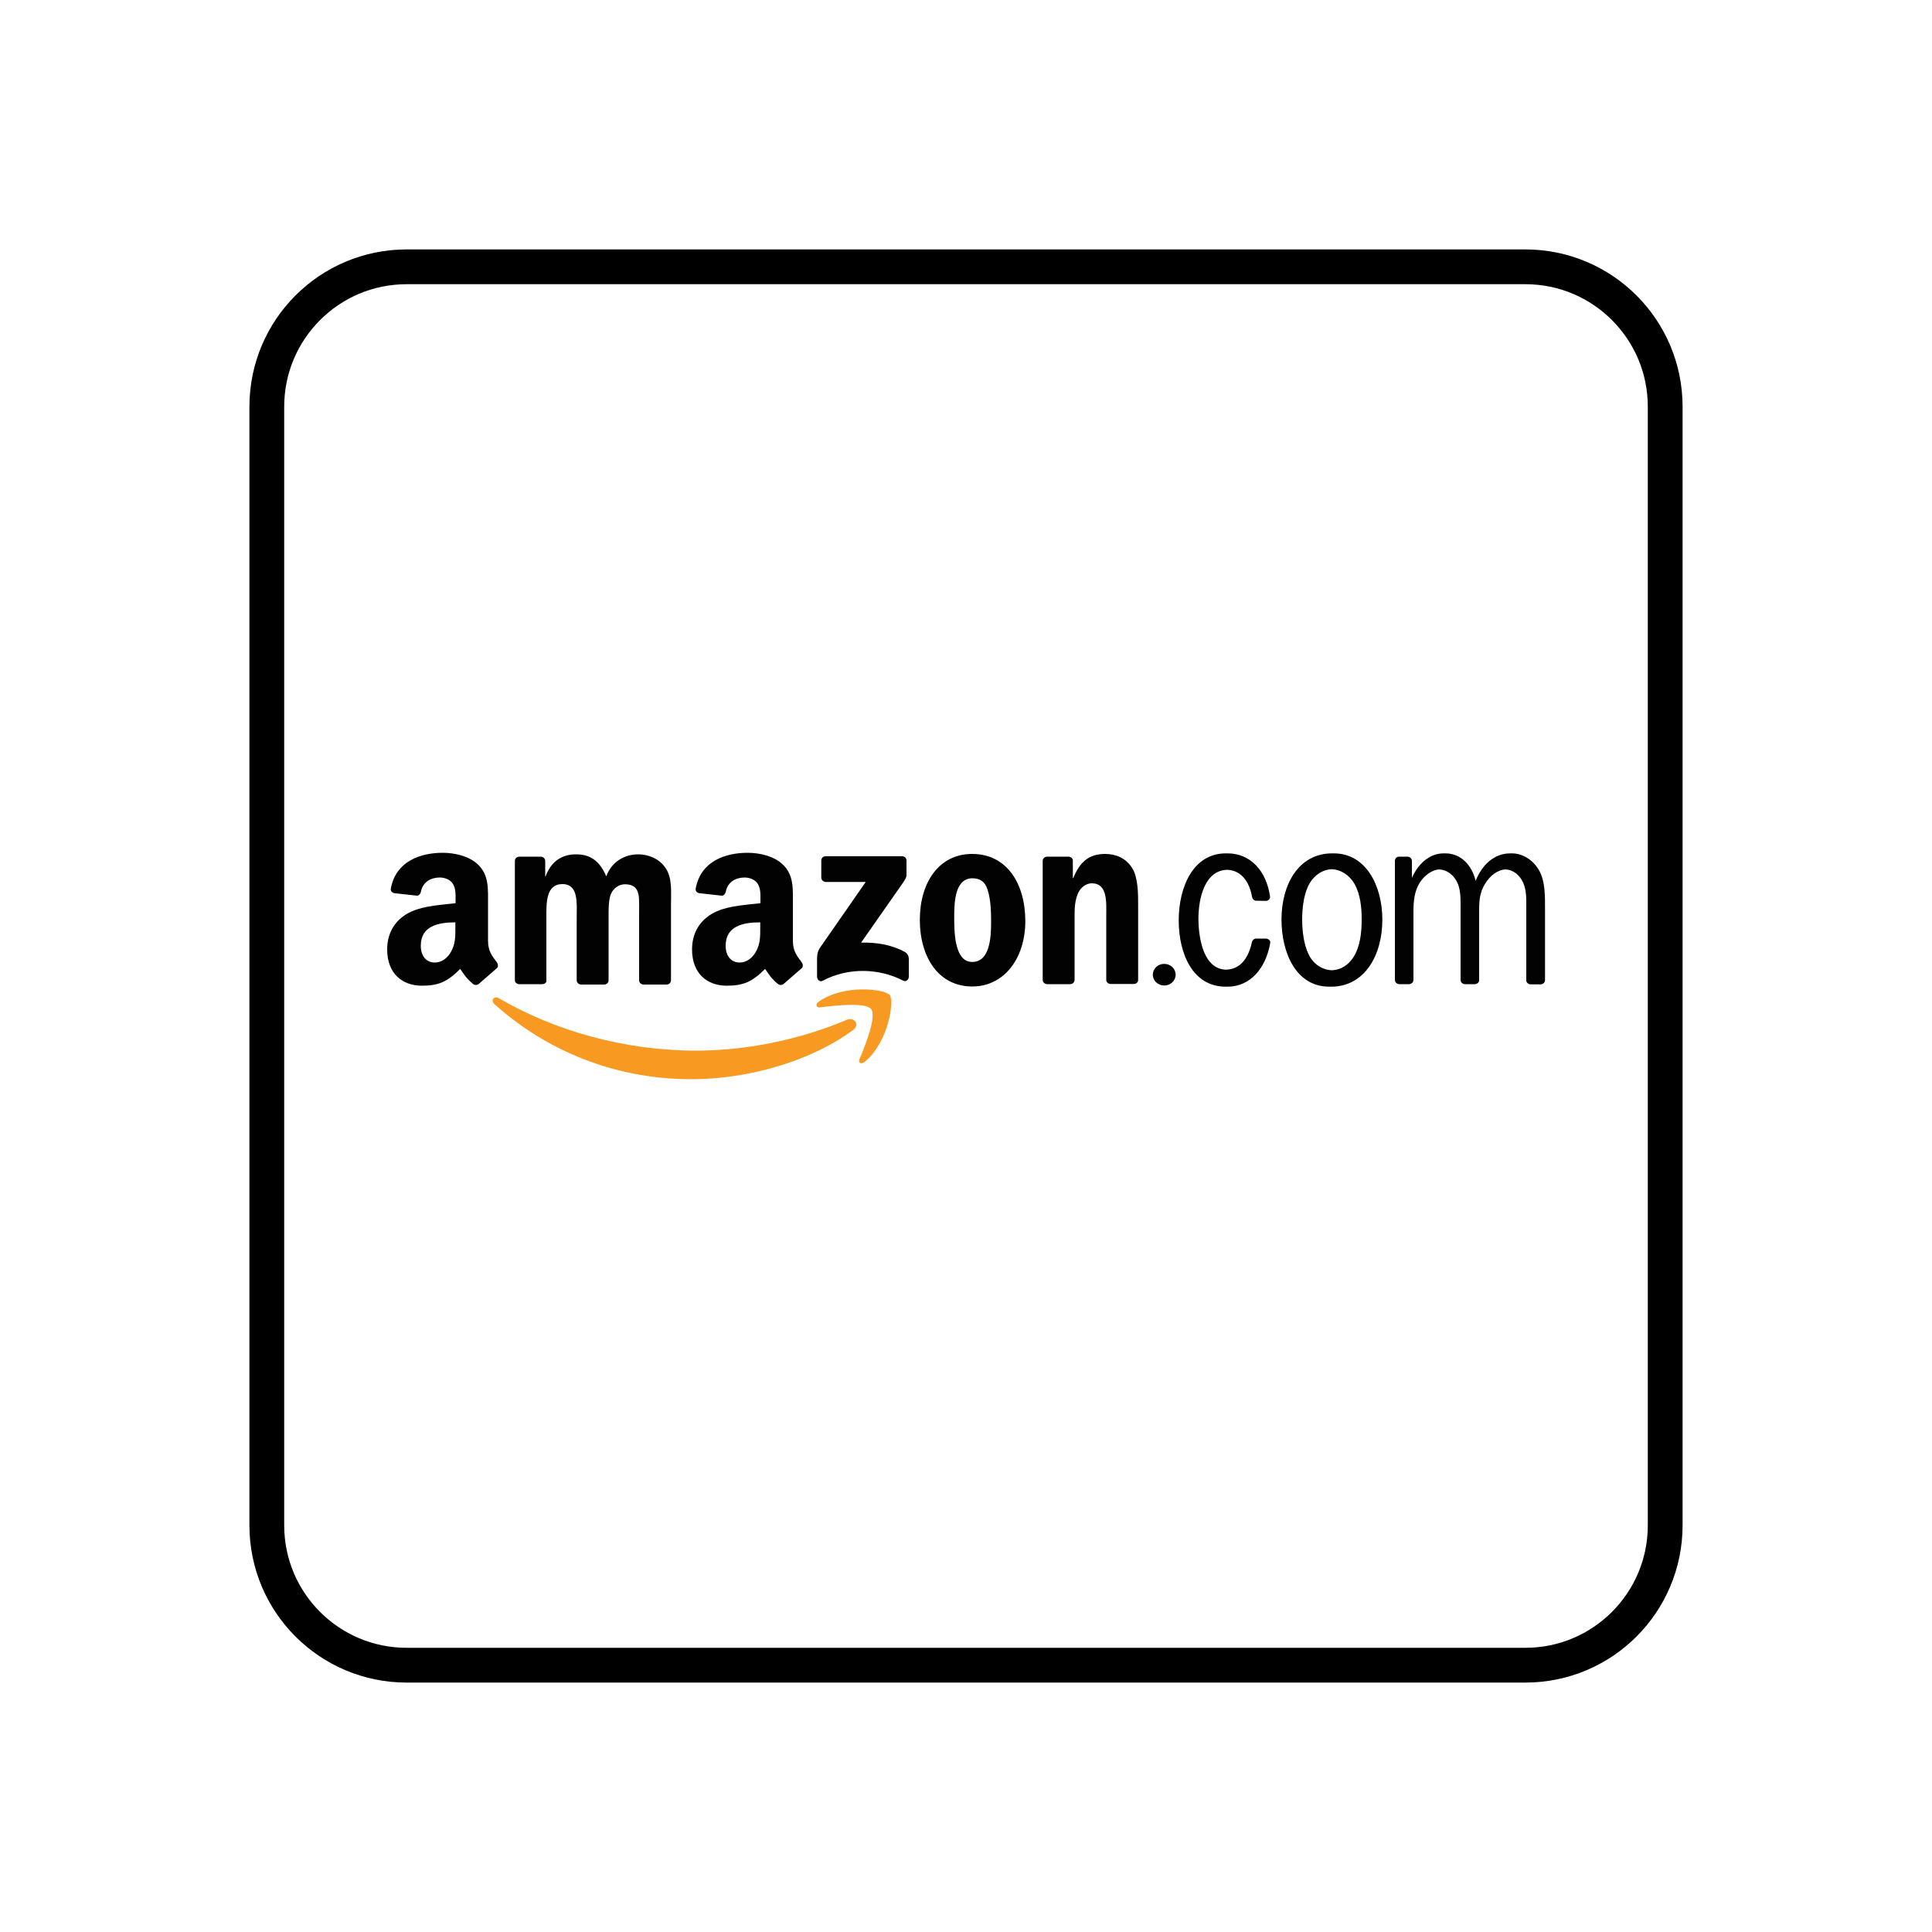 <?xml version="1.0" encoding="utf-8"?>
<!-- Generator: Adobe Illustrator 23.0.1, SVG Export Plug-In . SVG Version: 6.00 Build 0)  -->
<svg version="1.1" id="Layer_1" xmlns="http://www.w3.org/2000/svg" xmlns:xlink="http://www.w3.org/1999/xlink" x="0px" y="0px"
	 viewBox="0 0 1000 1000" style="enable-background:new 0 0 1000 1000;" xml:space="preserve">
<style type="text/css">
	.st0{fill-rule:evenodd;clip-rule:evenodd;fill:#020202;}
	.st1{fill:#F8991D;}
	.st2{fill-rule:evenodd;clip-rule:evenodd;fill:#F8991D;}
	.st3{fill-rule:evenodd;clip-rule:evenodd;fill:#010101;}
	.st4{fill-rule:evenodd;clip-rule:evenodd;fill:#F89921;}
	.st5{fill:#020202;}
	.st6{fill-rule:evenodd;clip-rule:evenodd;fill:#FFFFFF;}
	.st7{fill:#FFFFFF;}
	.st8{fill:none;stroke:#000000;stroke-width:18;stroke-miterlimit:10;}
	.st9{fill-rule:evenodd;clip-rule:evenodd;}
	.st10{fill-rule:evenodd;clip-rule:evenodd;fill:none;stroke:#000000;stroke-width:18;stroke-miterlimit:10;}
</style>
<g>
	<path class="st10" d="M210.5,138.1h579c40,0,72.4,32.4,72.4,72.4v579c0,40-32.4,72.4-72.4,72.4h-579c-40,0-72.4-32.4-72.4-72.4
		v-579C138.1,170.5,170.5,138.1,210.5,138.1z"/>
	<g>
		<g>
			<g>
				<path class="st4" d="M441.6,533.1c-22.6,16.7-55.4,25.5-83.6,25.5c-39.6,0-75.1-14.6-102.1-38.9c-2.1-1.9-0.2-4.5,2.3-3
					c29.1,16.9,65,27.1,102.1,27.1c25,0,52.6-5.2,77.9-15.9C442.1,526.2,445.3,530.3,441.6,533.1z"/>
				<path class="st4" d="M450.9,522.3c-2.9-3.7-19.1-1.8-26.4-0.9c-2.2,0.3-2.6-1.7-0.6-3c12.9-9.1,34.1-6.5,36.6-3.4
					c2.5,3.1-0.6,24.3-12.8,34.5c-1.9,1.6-3.6,0.7-2.8-1.3C447.8,541.3,453.9,526,450.9,522.3z"/>
			</g>
			<g>
				<path class="st0" d="M425.1,454.2v-8.8c0-1.3,1-2.2,2.2-2.2h39.6c1.3,0,2.3,0.9,2.3,2.2v7.6c0,1.3-1.1,2.9-3,5.6l-20.5,29.3
					c7.6-0.2,15.7,1,22.6,4.8c1.6,0.9,2,2.2,2.1,3.5v9.4c0,1.3-1.4,2.8-2.9,2c-12.2-6.4-28.4-7.1-41.8,0.1c-1.4,0.7-2.8-0.7-2.8-2.1
					v-8.9c0-1.4,0-3.9,1.5-6.1l23.7-34.1h-20.7C426.1,456.4,425.1,455.5,425.1,454.2z"/>
				<path class="st0" d="M280.7,509.4h-12.1c-1.1-0.1-2.1-0.9-2.1-2v-61.8c0-1.2,1-2.2,2.3-2.2h11.2c1.2,0.1,2.1,0.9,2.2,2.1v8.1
					h0.2c2.9-7.8,8.4-11.4,15.8-11.4c7.5,0,12.3,3.6,15.6,11.4c2.9-7.8,9.6-11.4,16.6-11.4c5,0,10.6,2.1,13.9,6.8
					c3.8,5.2,3,12.7,3,19.4v39c0,1.2-1,2.2-2.3,2.2h-12c-1.2-0.1-2.2-1-2.2-2.2v-32.8c0-2.6,0.2-9.1-0.3-11.6
					c-0.9-4.2-3.6-5.3-7.1-5.3c-2.9,0-6,2-7.2,5.1c-1.3,3.1-1.2,8.3-1.2,11.8v32.8c0,1.2-1,2.2-2.3,2.2h-12c-1.2-0.1-2.2-1-2.2-2.2
					v-32.8c0-6.9,1.1-17-7.4-17c-8.6,0-8.3,9.9-8.3,17v32.8C283.1,508.4,282,509.4,280.7,509.4z"/>
				<path class="st0" d="M503.2,442c17.9,0,27.5,15.3,27.5,34.8c0,18.9-10.7,33.8-27.5,33.8c-17.5,0-27.1-15.3-27.1-34.5
					C476.1,457,485.8,442,503.2,442z M503.3,454.6c-8.9,0-9.4,12.1-9.4,19.6c0,7.5-0.1,23.7,9.3,23.7c9.3,0,9.8-13,9.8-20.9
					c0-5.2-0.2-11.4-1.8-16.4C509.9,456.3,507.2,454.6,503.3,454.6z"/>
				<path class="st0" d="M553.9,509.4h-12c-1.2-0.1-2.2-1-2.2-2.2l0-61.8c0.1-1.1,1.1-2,2.3-2h11.2c1.1,0.1,1.9,0.8,2.1,1.7v9.4h0.2
					C559,446,563.7,442,572,442c5.4,0,10.7,2,14,7.3c3.1,4.9,3.1,13.3,3.1,19.2v38.9c-0.1,1.1-1.1,1.9-2.3,1.9h-12.1
					c-1.1-0.1-2-0.9-2.1-1.9v-33.5c0-6.8,0.8-16.7-7.5-16.7c-2.9,0-5.6,2-7,4.9c-1.7,3.8-1.9,7.5-1.9,11.7v33.3
					C556.2,508.4,555.2,509.4,553.9,509.4z"/>
				<path class="st0" d="M596.7,504.5c0-3.1,2.6-5.6,5.9-5.6s5.9,2.5,5.9,5.6c0,3.1-2.6,5.6-5.9,5.6
					C599.4,510.1,596.7,507.6,596.7,504.5z"/>
				<path class="st5" d="M724.3,509.4c-1.3,0-2.3-1-2.3-2.2v-61.8c0.1-1.1,1-2,2.1-2h4.4c1.2,0,2.2,0.9,2.3,2v9
					c3.1-7.1,9-12.7,16.4-12.7h0.5h0.4c7.9,0,13.6,5.8,15.7,14.2c3.3-8.3,9.6-14.2,17.9-14.2h0.4h0.5c5.8,0,11.5,3.8,14.4,9.5
					c2.8,5.5,2.7,12.8,2.7,18.9v37.2c0,1.2-0.9,2.1-2.2,2.2h-5.3c-1.1,0-2.1-0.9-2.2-1.9V470c0-4.4,0.2-9.1-1.6-13.1
					c-1.8-4.1-5.3-6.7-9.1-6.9c-4.2,0.2-8.1,3.3-10.6,7.4c-3.3,5.3-3.1,10.1-3.1,16.4v33.7c-0.1,1-1,1.8-2.1,1.9h-5.2
					c-1.3,0-2.3-1-2.3-2.2l0-39.6c0-3.6-0.2-7.9-1.9-11.2c-1.9-3.8-5.4-6.2-9.1-6.4c-3.8,0.2-7.6,3.1-9.9,6.5
					c-2.9,4.3-3.5,9.6-3.5,15.1v35.6c0,1.2-1,2.1-2.2,2.2C729.5,509.4,724.3,509.4,724.3,509.4z"/>
				<path class="st5" d="M688,510.7c-17.1,0-24.7-17.4-24.7-34.8c0-18.3,9-34.2,26.2-34.2h0.4h0.5c16.7,0,25.1,16.9,25.1,34.3
					c0,18.5-9.2,34.7-26.5,34.7h-0.4L688,510.7z M689.3,502.2c5.6-0.2,10.1-3.7,12.7-9.5c2.3-5.2,2.8-11.2,2.8-16.9
					c0-6.2-0.7-12.8-3.6-18.1c-2.6-4.7-7.1-7.6-11.9-7.8c-5.3,0.2-10.1,3.8-12.5,9.4c-2.1,4.8-2.8,11.2-2.8,16.5
					c0,6,0.8,12.9,3.3,18.1C679.6,498.8,684.2,502,689.3,502.2z"/>
				<path class="st5" d="M634.6,501.9c7.7-0.2,11.7-6.4,13.4-14.3c0.3-1,1.1-1.8,2.2-1.8l5.1,0c1.2,0.1,2.3,1,2.2,2.1
					c-2.3,13.5-10.5,22.8-22.2,22.8h-0.5h-0.4c-17,0-24.3-17-24.3-34.3c0-17.2,7.4-34.7,24.4-34.7h0.4h0.5c11.8,0,20.2,9.1,22,22.6
					c0,1-0.9,1.9-2.1,2l-5.3-0.1c-1.1-0.1-1.8-1.1-2-2.2c-1.3-7.6-5.6-13.6-12.9-13.8c-11.5,0.4-14.8,14.6-14.8,25.5
					C620.4,486.2,623.1,501.6,634.6,501.9z"/>
				<path class="st0" d="M393.5,479.9c0,4.7,0.1,8.6-2.3,12.8c-1.9,3.4-5,5.5-8.3,5.5c-4.6,0-7.3-3.5-7.3-8.7
					c0-10.3,9.2-12.1,17.9-12.1C393.5,477.2,393.5,479.9,393.5,479.9z M405.7,509.2c-0.8,0.7-1.9,0.8-2.8,0.3c-4-3.3-4.7-4.9-6.9-8
					c-6.6,6.7-11.3,8.7-19.8,8.7c-10.1,0-18-6.2-18-18.8c0-9.8,5.3-16.4,12.8-19.7c6.5-2.9,15.7-3.4,22.6-4.2V466
					c0-2.9,0.2-6.2-1.5-8.7c-1.5-2.2-4.3-3.1-6.7-3.1c-4.6,0-8.7,2.3-9.7,7.2c-0.2,1.1-1,2.2-2.1,2.2l-11.7-1.3
					c-1-0.2-2.1-1-1.8-2.5c2.7-14.2,15.5-18.4,26.9-18.4c5.9,0,13.5,1.6,18.1,6c5.9,5.5,5.3,12.8,5.3,20.7v18.8
					c0,5.6,2.3,8.1,4.5,11.1c0.8,1.1,0.9,2.4,0,3.2C412.5,503.3,408.1,507.1,405.7,509.2L405.7,509.2z"/>
				<path class="st0" d="M235.7,479.9c0,4.7,0.1,8.6-2.3,12.8c-1.9,3.4-5,5.5-8.3,5.5c-4.6,0-7.3-3.5-7.3-8.7
					c0-10.3,9.2-12.1,17.9-12.1V479.9z M247.9,509.2c-0.8,0.7-1.9,0.8-2.8,0.3c-4-3.3-4.7-4.9-6.9-8c-6.6,6.7-11.3,8.7-19.8,8.7
					c-10.1,0-18-6.2-18-18.8c0-9.8,5.3-16.4,12.8-19.7c6.5-2.9,15.7-3.4,22.6-4.2V466c0-2.9,0.2-6.2-1.5-8.7
					c-1.5-2.2-4.3-3.1-6.7-3.1c-4.6,0-8.7,2.3-9.7,7.2c-0.2,1.1-1,2.2-2.1,2.2l-11.7-1.3c-1-0.2-2.1-1-1.8-2.5
					c2.7-14.2,15.5-18.4,26.9-18.4c5.9,0,13.5,1.6,18.1,6c5.9,5.5,5.3,12.8,5.3,20.7v18.8c0,5.6,2.3,8.1,4.5,11.1
					c0.8,1.1,0.9,2.4,0,3.2C254.7,503.3,250.3,507.1,247.9,509.2L247.9,509.2z"/>
			</g>
		</g>
	</g>
</g>
</svg>
